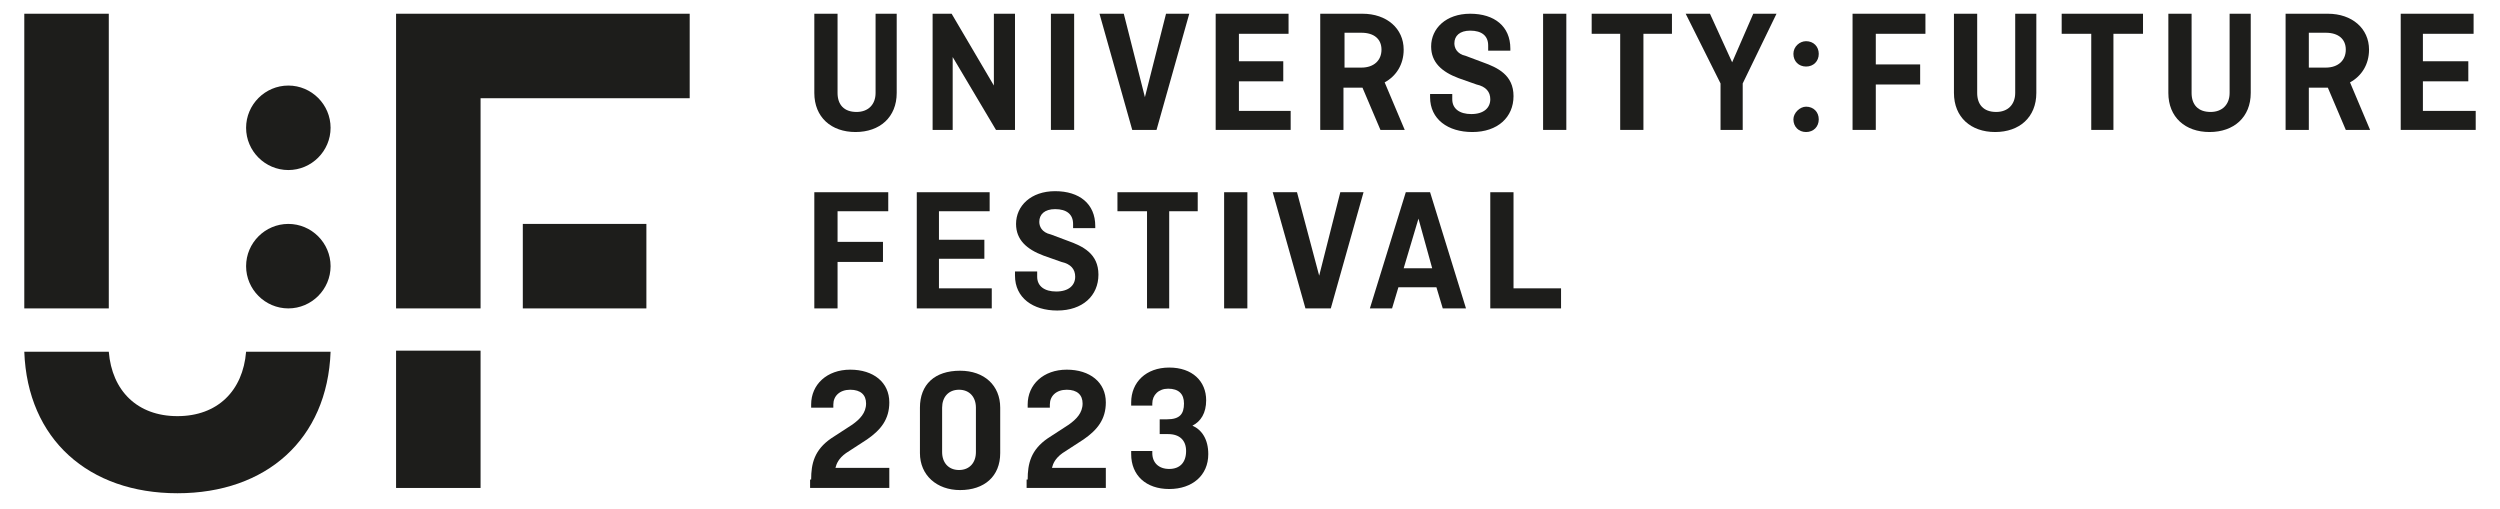 <?xml version="1.0" encoding="utf-8"?>
<!-- Generator: Adobe Illustrator 26.0.3, SVG Export Plug-In . SVG Version: 6.00 Build 0)  -->
<svg version="1.1" id="UF_Festival_Logo" xmlns="http://www.w3.org/2000/svg" xmlns:xlink="http://www.w3.org/1999/xlink" x="0px"
	 y="0px" viewBox="0 0 236.7 48.2" style="enable-background:new 0 0 236.7 48.2;" xml:space="preserve">
<style type="text/css">
	.st0{fill:#1D1D1B;}
</style>
<g>
	<g>
		<path class="st0" d="M84.9,1.3v7.5c0,2.3-1.6,3.7-3.9,3.7c-2.3,0-3.9-1.4-3.9-3.7V1.3h2.2v7.5c0,1.1,0.6,1.8,1.8,1.8
			c1.1,0,1.8-0.7,1.8-1.8V1.3H84.9z"/>
		<polygon class="st0" points="96.1,12.3 94.3,12.3 90.2,5.4 90.2,12.3 88.3,12.3 88.3,1.3 90.1,1.3 94.1,8.1 94.1,1.3 96.1,1.3 		
			"/>
		<rect x="99.5" y="1.3" class="st0" width="2.2" height="11"/>
		<polygon class="st0" points="112.6,1.3 109.5,12.3 107.2,12.3 104.1,1.3 106.4,1.3 108.4,9.2 110.4,1.3 		"/>
		<polygon class="st0" points="117.3,7.7 117.3,10.5 122.2,10.5 122.2,12.3 115.1,12.3 115.1,1.3 122,1.3 122,3.2 117.3,3.2 
			117.3,5.8 121.5,5.8 121.5,7.7 		"/>
		<path class="st0" d="M127.3,3.1v3.3h1.6c1.2,0,1.9-0.7,1.9-1.7c0-1-0.7-1.6-1.9-1.6H127.3z M130.7,12.3l-1.7-4h-1.8v4h-2.2v-11h4
			c2.3,0,3.9,1.4,3.9,3.4c0,1.4-0.7,2.5-1.8,3.1l1.9,4.5H130.7z"/>
		<path class="st0" d="M140.9,4.6V4.3c0-0.9-0.6-1.4-1.7-1.4c-1,0-1.5,0.5-1.5,1.2c0,0.4,0.2,1,1.1,1.2l1.6,0.6
			c1.4,0.5,2.9,1.2,2.9,3.2c0,2-1.5,3.4-3.9,3.4c-2.3,0-4-1.2-4-3.3V8.9h2.1v0.5c0,0.9,0.7,1.4,1.8,1.4c1.2,0,1.8-0.6,1.8-1.4
			c0-0.7-0.4-1.2-1.3-1.4l-1.7-0.6c-1.6-0.6-2.6-1.5-2.6-3c0-1.7,1.4-3.1,3.7-3.1c2.3,0,3.8,1.2,3.8,3.3v0.2H140.9z"/>
		<rect x="146.1" y="1.3" class="st0" width="2.2" height="11"/>
		<polygon class="st0" points="150.7,1.3 158.3,1.3 158.3,3.2 155.6,3.2 155.6,12.3 153.4,12.3 153.4,3.2 150.7,3.2 		"/>
		<polygon class="st0" points="161.9,1.3 164,5.9 166,1.3 168.2,1.3 165,7.9 165,12.3 162.9,12.3 162.9,7.9 159.6,1.3 		"/>
		<path class="st0" d="M171,10.1c0.7,0,1.2,0.5,1.2,1.2c0,0.7-0.5,1.2-1.2,1.2s-1.2-0.5-1.2-1.2C169.8,10.7,170.4,10.1,171,10.1
			 M171,3.9c0.7,0,1.2,0.5,1.2,1.2s-0.5,1.2-1.2,1.2s-1.2-0.5-1.2-1.2S170.4,3.9,171,3.9"/>
		<polygon class="st0" points="177.6,8 177.6,12.3 175.4,12.3 175.4,1.3 182.3,1.3 182.3,3.2 177.6,3.2 177.6,6.1 181.8,6.1 
			181.8,8 		"/>
		<path class="st0" d="M192.8,1.3v7.5c0,2.3-1.6,3.7-3.9,3.7s-3.9-1.4-3.9-3.7V1.3h2.2v7.5c0,1.1,0.6,1.8,1.8,1.8
			c1.1,0,1.8-0.7,1.8-1.8V1.3H192.8z"/>
		<polygon class="st0" points="195.2,1.3 202.9,1.3 202.9,3.2 200.1,3.2 200.1,12.3 198,12.3 198,3.2 195.2,3.2 		"/>
		<path class="st0" d="M213.1,1.3v7.5c0,2.3-1.6,3.7-3.9,3.7c-2.3,0-3.9-1.4-3.9-3.7V1.3h2.2v7.5c0,1.1,0.6,1.8,1.8,1.8
			c1.1,0,1.8-0.7,1.8-1.8V1.3H213.1z"/>
		<path class="st0" d="M218.6,3.1v3.3h1.6c1.2,0,1.9-0.7,1.9-1.7c0-1-0.7-1.6-1.9-1.6H218.6z M222.1,12.3l-1.7-4h-1.8v4h-2.2v-11h4
			c2.3,0,3.9,1.4,3.9,3.4c0,1.4-0.7,2.5-1.8,3.1l1.9,4.5H222.1z"/>
		<polygon class="st0" points="227.3,1.3 227.3,12.3 234.4,12.3 234.4,10.5 229.4,10.5 229.4,7.7 233.7,7.7 233.7,5.8 229.4,5.8 
			229.4,3.2 234.2,3.2 234.2,1.3 		"/>
	</g>
	<g>
		<polygon class="st0" points="79.3,24.8 79.3,29.2 77.1,29.2 77.1,18.2 84.1,18.2 84.1,20 79.3,20 79.3,22.9 83.6,22.9 83.6,24.8 
					"/>
		<polygon class="st0" points="88.9,24.5 88.9,27.3 93.9,27.3 93.9,29.2 86.8,29.2 86.8,18.2 93.7,18.2 93.7,20 88.9,20 88.9,22.7 
			93.2,22.7 93.2,24.5 		"/>
		<path class="st0" d="M101.6,21.5v-0.3c0-0.9-0.6-1.4-1.7-1.4c-1,0-1.5,0.5-1.5,1.2c0,0.4,0.2,1,1.1,1.2l1.6,0.6
			c1.4,0.5,2.9,1.2,2.9,3.2c0,2-1.5,3.4-3.9,3.4c-2.3,0-4-1.2-4-3.3v-0.4h2.1v0.5c0,0.9,0.7,1.4,1.8,1.4c1.2,0,1.8-0.6,1.8-1.4
			c0-0.7-0.4-1.2-1.3-1.4l-1.7-0.6c-1.6-0.6-2.6-1.5-2.6-3c0-1.7,1.4-3.1,3.7-3.1c2.3,0,3.8,1.2,3.8,3.3v0.2H101.6z"/>
		<polygon class="st0" points="105.8,18.2 113.4,18.2 113.4,20 110.7,20 110.7,29.2 108.6,29.2 108.6,20 105.8,20 		"/>
		<rect x="115.9" y="18.2" class="st0" width="2.2" height="11"/>
		<polygon class="st0" points="129.1,18.2 126,29.2 123.6,29.2 120.5,18.2 122.8,18.2 124.9,26.1 126.9,18.2 		"/>
		<path class="st0" d="M132.9,25.4h2.7l-1.3-4.7L132.9,25.4z M129.7,29.2l3.4-11h2.3l3.4,11h-2.2l-0.6-2h-3.6l-0.6,2H129.7z"/>
		<polygon class="st0" points="143.3,27.3 147.8,27.3 147.8,29.2 141.1,29.2 141.1,18.2 143.3,18.2 		"/>
	</g>
	<g>
		<path class="st0" d="M76.8,45.4c0-1.5,0.3-2.8,1.9-3.9l2-1.3c0.7-0.5,1.3-1.1,1.3-2c0-0.8-0.5-1.3-1.5-1.3c-1,0-1.6,0.6-1.6,1.4
			v0.3h-2.1v-0.3c0-1.9,1.5-3.3,3.7-3.3c2.2,0,3.7,1.2,3.7,3.1c0,1.6-0.8,2.6-2.1,3.5l-2,1.3c-0.7,0.5-0.9,1-1,1.4h5.1v1.9h-7.5
			V45.4z"/>
		<path class="st0" d="M89.2,42.8c0,1,0.6,1.7,1.6,1.7c1,0,1.6-0.7,1.6-1.7v-4.2c0-1-0.6-1.7-1.6-1.7c-1,0-1.6,0.7-1.6,1.7V42.8z
			 M94.7,42.9c0,2.2-1.5,3.5-3.8,3.5c-2.2,0-3.8-1.4-3.8-3.5v-4.3c0-2.2,1.4-3.5,3.8-3.5c2.3,0,3.8,1.4,3.8,3.5V42.9z"/>
		<path class="st0" d="M97.3,45.4c0-1.5,0.3-2.8,1.9-3.9l2-1.3c0.7-0.5,1.3-1.1,1.3-2c0-0.8-0.5-1.3-1.5-1.3c-1,0-1.6,0.6-1.6,1.4
			v0.3h-2.1v-0.3c0-1.9,1.5-3.3,3.7-3.3c2.2,0,3.7,1.2,3.7,3.1c0,1.6-0.8,2.6-2.1,3.5l-2,1.3c-0.7,0.5-0.9,1-1,1.4h5.1v1.9h-7.5
			V45.4z"/>
	</g>
</g>
<g>
	<rect x="37.5" y="33.2" class="st0" width="8" height="13"/>
	<polygon class="st0" points="37.5,1.3 37.5,9.3 37.5,29.2 45.5,29.2 45.5,9.3 65.3,9.3 65.3,1.3 	"/>
	<rect x="2.3" y="1.3" class="st0" width="8" height="27.9"/>
	<path class="st0" d="M16.8,39.4c-3.8,0-6.2-2.4-6.5-6.1h-8c0.3,8.3,6.1,13.4,14.5,13.4c8.4,0,14.2-5.1,14.5-13.4h-8
		C23,37,20.6,39.4,16.8,39.4"/>
	<rect x="49.5" y="21.2" class="st0" width="11.7" height="8"/>
	<g>
		<path class="st0" d="M31.3,25.2c0,2.2-1.8,4-4,4c-2.2,0-4-1.8-4-4s1.8-4,4-4C29.5,21.2,31.3,23,31.3,25.2"/>
		<path class="st0" d="M31.3,12.1c0,2.2-1.8,4-4,4c-2.2,0-4-1.8-4-4c0-2.2,1.8-4,4-4C29.5,8.1,31.3,9.9,31.3,12.1"/>
	</g>
</g>
<path class="st0" d="M109.7,39.7h0.8c1.2,0,1.6-0.5,1.6-1.5c0-0.9-0.5-1.4-1.5-1.4c-0.9,0-1.5,0.6-1.5,1.4v0.2h-2v-0.3
	c0-1.9,1.4-3.3,3.6-3.3c2.2,0,3.5,1.3,3.5,3.1c0,1.2-0.5,2-1.3,2.4c0.9,0.4,1.5,1.3,1.5,2.7c0,2-1.5,3.3-3.7,3.3
	c-2.2,0-3.6-1.3-3.6-3.3v-0.3h2v0.2c0,0.9,0.6,1.5,1.6,1.5c1,0,1.6-0.6,1.6-1.7c0-1-0.6-1.6-1.7-1.6h-0.8V39.7z"/>
</svg>
